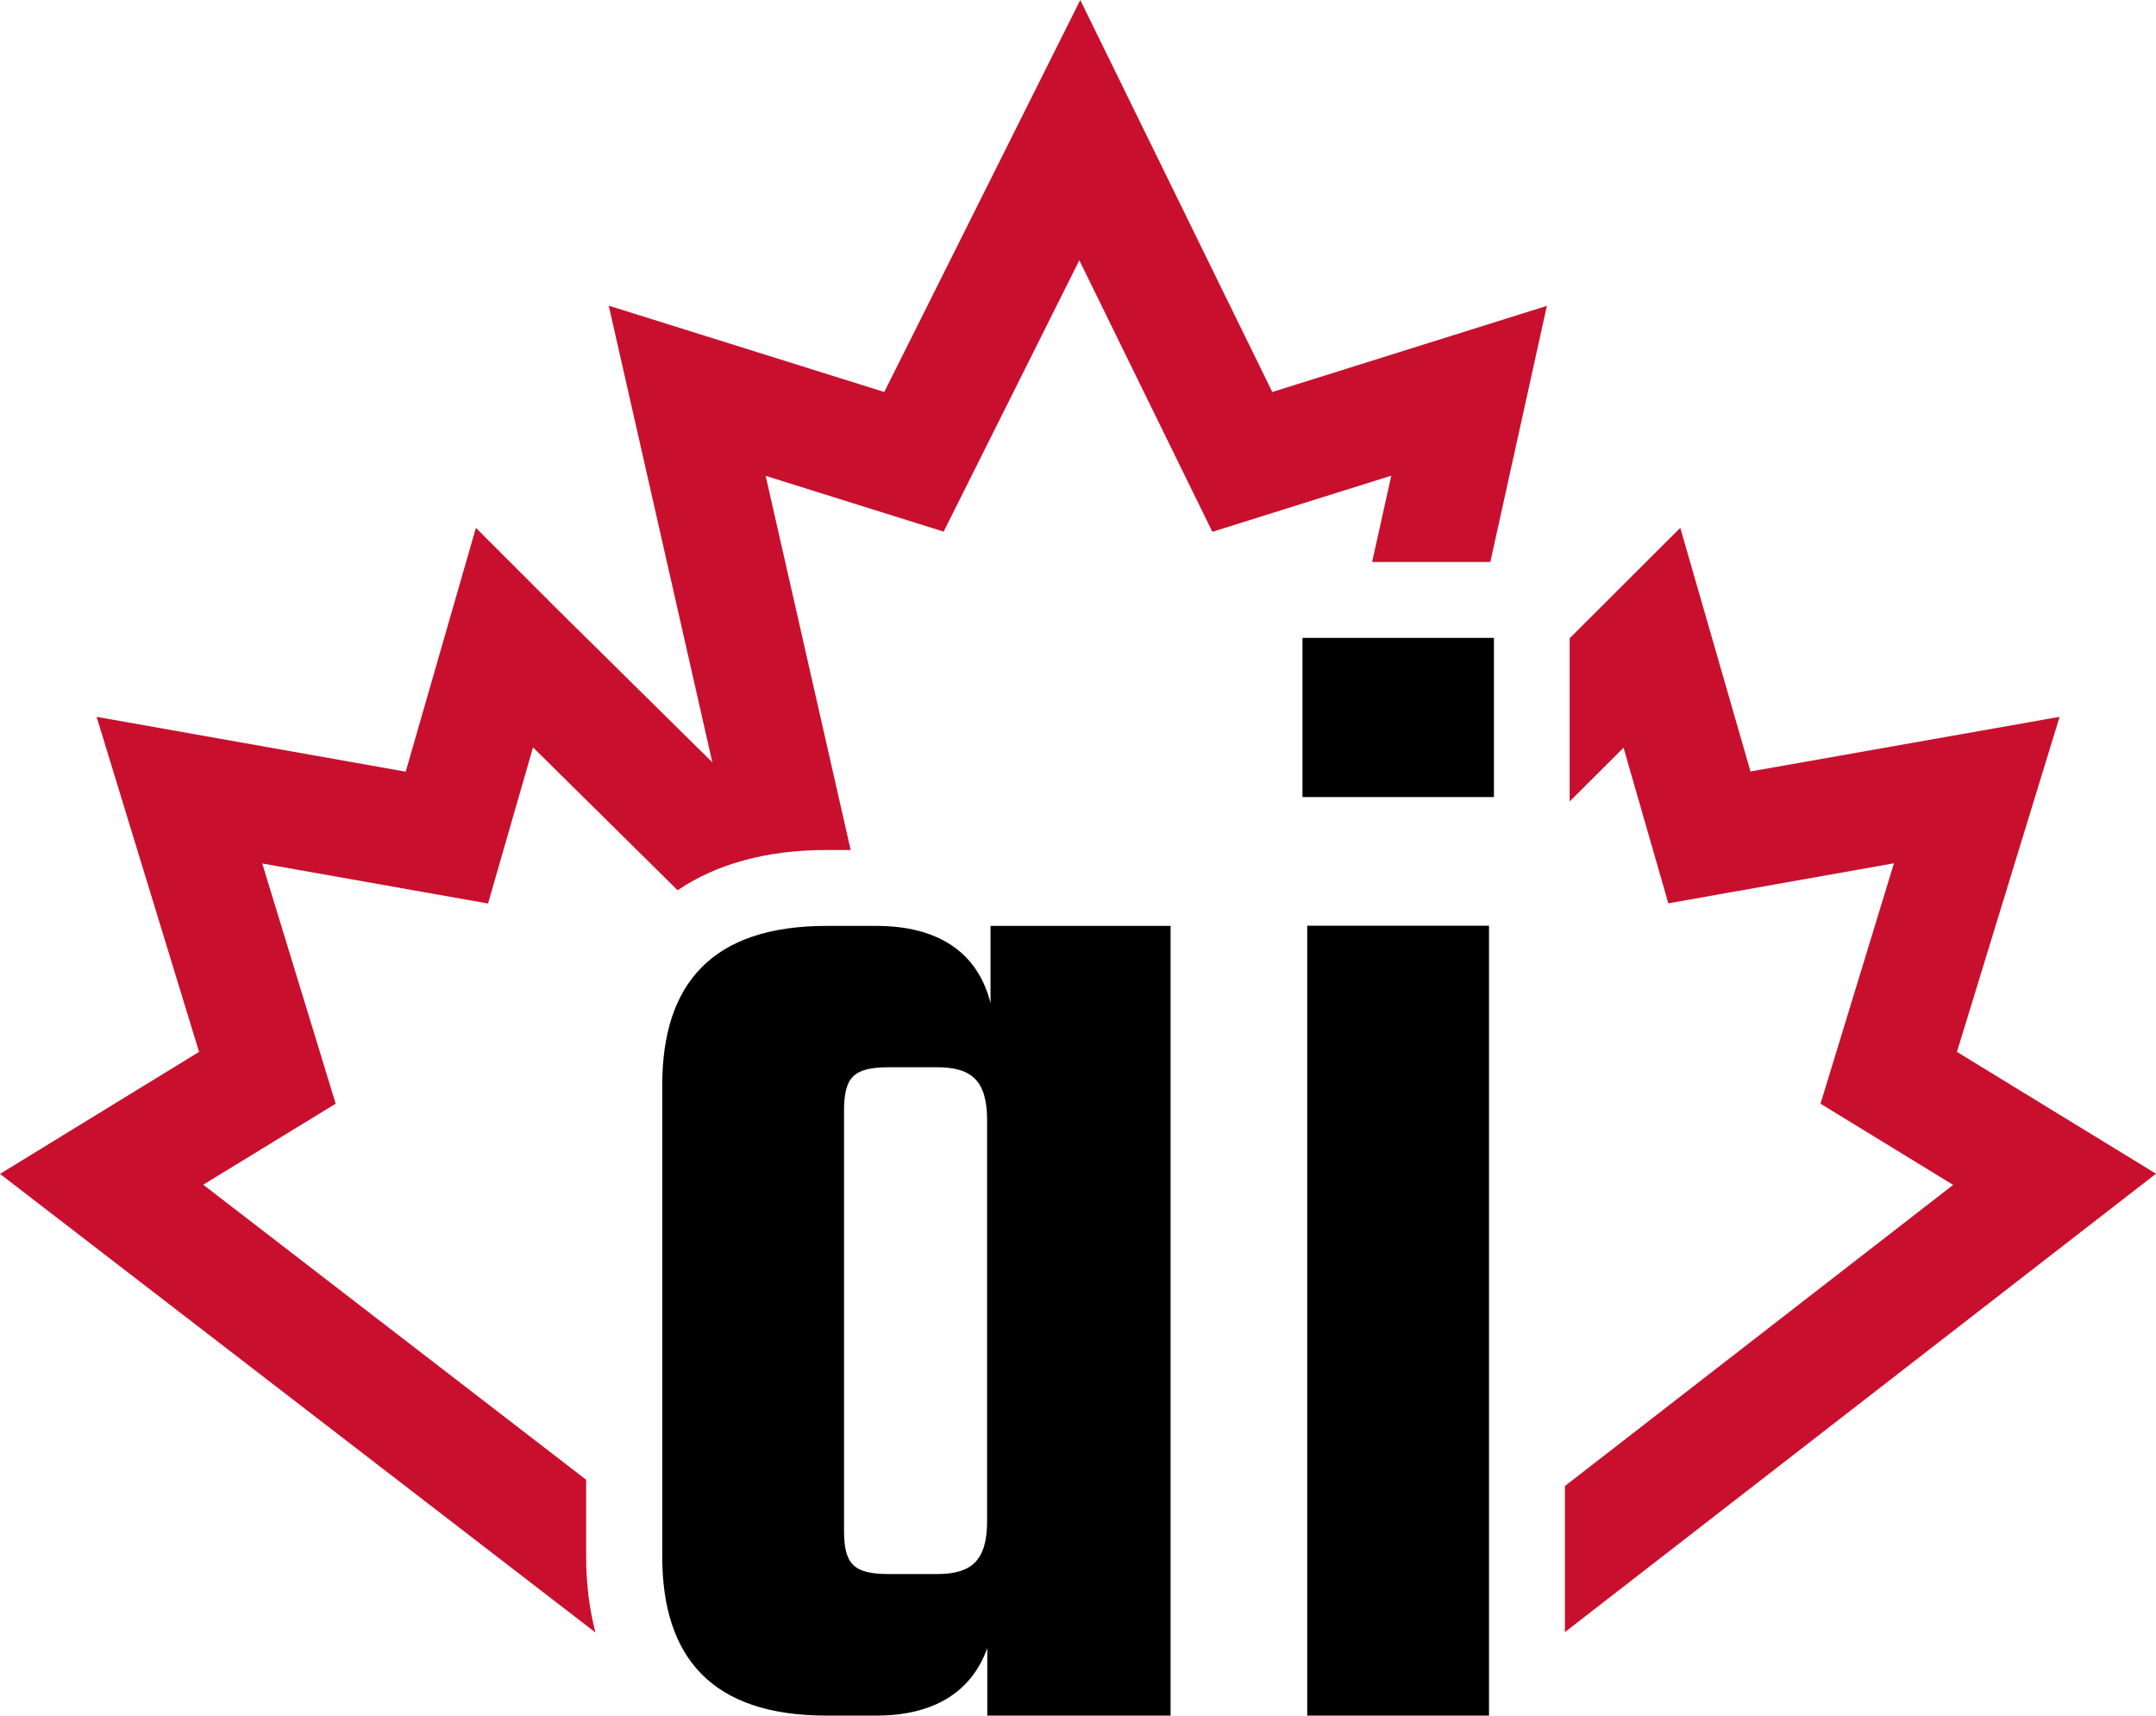 <svg id="Calque_2" data-name="Calque 2" xmlns="http://www.w3.org/2000/svg" viewBox="0 0 113.62 90.42">
  <defs>
    <style>
      .cls-1 {
        fill: #c8102e;
      }
    </style>
  </defs>
  <g id="Anglais">
    <path d="M61.69,48.79v41.63h-9.66v-3.56c-.85,2.37-2.88,3.56-5.85,3.56h-2.63c-6.02,0-8.65-3.05-8.65-8.39v-24.84c0-5.34,2.63-8.39,8.65-8.39h2.63c3.22,0,5.34,1.36,6.02,4.07v-4.07h9.49ZM49.39,82.96c1.86,0,2.63-.76,2.63-2.8v-21.11c0-2.04-.76-2.8-2.63-2.8h-2.54c-1.86,0-2.37.51-2.37,2.29v22.13c0,1.78.51,2.29,2.37,2.29h2.54Z"></path>
    <path d="M68.64,33.62h10.09v8.39h-10.09v-8.39ZM68.89,90.42v-41.63h9.58v41.63h-9.58Z"></path>
    <g>
      <polygon class="cls-1" points="82.72 42.01 82.72 42.24 85.56 39.41 87.92 47.61 99.81 45.5 95.94 58.17 102.93 62.45 82.47 78.32 82.47 86.02 113.62 61.86 103.13 55.44 108.54 37.78 92.25 40.66 88.55 27.82 82.72 33.64 82.72 42.01"></polygon>
      <path class="cls-1" d="M31.38,86.04c-.32-1.22-.49-2.56-.49-4.01v-4.04l-20.18-15.55,6.98-4.27-3.87-12.66,11.9,2.11,2.37-8.23,7.62,7.53c2.04-1.38,4.68-2.12,7.84-2.12h1.28l-4.48-19.72,9.38,2.94,7.15-14.3,7.01,14.31,9.43-2.96-1.01,4.55h6.23l2.98-13.5-14.47,4.54L56.93,0l-10.33,20.66-14.52-4.55,5.46,24.07-8.1-8-4.36-4.36-3.7,12.85-16.29-2.89,5.4,17.66L0,61.87l31.38,24.17Z"></path>
    </g>
  </g>
</svg>